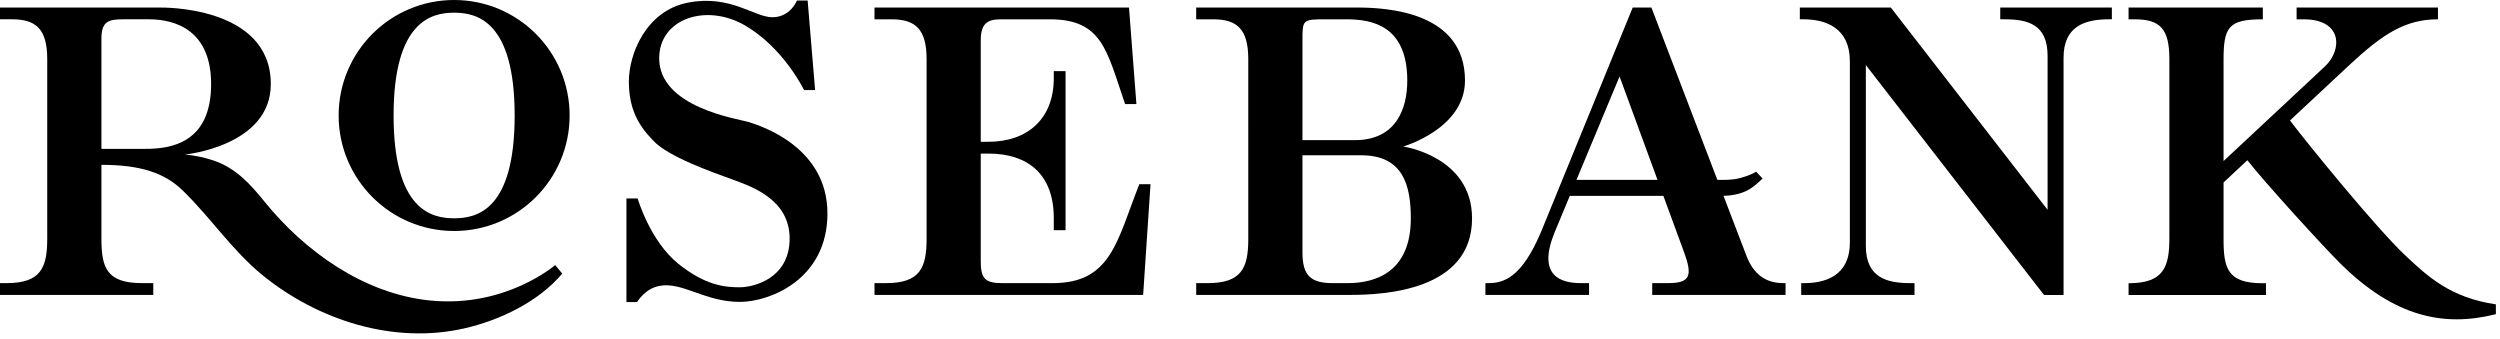 <?xml version="1.0" encoding="UTF-8"?>
<svg width="280px" height="38px" viewBox="0 0 280 38" version="1.1" xmlns="http://www.w3.org/2000/svg" xmlns:xlink="http://www.w3.org/1999/xlink">
    <title>Group 17</title>
    <g id="Homepage---V1---SIGNED-OFF" stroke="none" stroke-width="1" fill="none" fill-rule="evenodd">
        <g id="Home---Desktop" transform="translate(-30, -33)" fill="#000000">
            <g id="Group-17" transform="translate(30, 33)">
                <path d="M224.027,0.842 L224.027,2.161 L224.474,2.161 C227.099,2.161 229.329,2.703 229.329,6.253 L229.329,23.496 L211.771,0.842 L201.581,0.842 L201.581,2.161 L201.985,2.161 C204.49,2.161 207.185,3.124 207.185,6.86 L207.185,27.142 C207.185,30.987 204.29,31.743 201.939,31.71 L201.734,31.71 L201.734,33.029 L214.425,33.029 L214.425,31.71 L213.927,31.71 C211.285,31.71 208.975,31.06 208.975,27.543 L208.975,7.288 L228.926,33.03 L229.329,33.03 L229.329,33.037 L229.564,33.037 L230.884,33.037 L231.118,33.037 L231.118,32.801 L231.118,6.469 C231.118,2.919 233.515,2.161 236.214,2.161 L236.529,2.161 L236.529,0.842 L224.027,0.842 Z" id="Fill-1"></path>
                <path d="M157.164,16.41 C157.164,16.41 164.079,14.423 164.079,9.022 C164.079,1.296 155.306,0.843 151.942,0.843 L133.973,0.843 L133.973,2.162 L135.934,2.162 C138.536,2.181 139.794,3.251 139.806,6.57 L139.808,26.802 C139.8,29.995 139.063,31.71 135.273,31.71 L133.973,31.71 L133.973,33.031 L151.172,33.031 C155.071,33.031 164.87,32.535 164.87,24.456 C164.87,17.514 157.164,16.41 157.164,16.41 M148.624,2.162 L150.793,2.162 C153.605,2.162 157.614,2.821 157.614,9.022 C157.614,12.306 156.281,15.696 151.744,15.696 L145.875,15.696 L145.875,4.55 C145.875,2.162 145.875,2.162 148.624,2.162 M150.954,31.711 L149.268,31.711 C146.776,31.711 145.875,30.842 145.875,28.264 L145.875,17.392 L152.466,17.392 C157.144,17.392 158.012,20.76 158.012,24.456 C158.012,30.315 154.251,31.711 150.954,31.711" id="Fill-3"></path>
                <path d="M50.862,0 C43.718,0 37.928,5.792 37.928,12.935 C37.928,20.078 43.718,25.871 50.862,25.871 C58.008,25.871 63.798,20.078 63.798,12.935 C63.798,5.792 58.008,0 50.862,0 M50.859,24.449 C48.316,24.449 44.082,23.51 44.082,12.935 C44.082,2.36 48.346,1.421 50.859,1.421 C53.373,1.421 57.642,2.318 57.642,12.935 C57.642,23.552 53.402,24.449 50.859,24.449" id="Fill-5"></path>
                <path d="M199.722,31.709 C197.729,31.709 196.375,30.674 195.607,28.663 L193.03,21.93 C193.806,21.922 194.605,21.793 195.355,21.488 C196.273,21.116 196.963,20.413 197.408,19.994 L196.69,19.23 C196.263,19.503 195.305,19.899 194.28,20.069 C193.601,20.18 192.345,20.145 192.345,20.145 L184.956,0.844 L182.864,0.844 L172.897,25.241 C170.861,30.373 168.951,31.709 166.791,31.709 L166.367,31.709 L166.367,33.029 L177.974,33.029 L177.974,31.709 L177.064,31.709 C174.807,31.709 172.157,30.907 174.088,26.091 L175.821,21.934 L186.297,21.934 L188.621,28.265 C189.586,30.898 189.301,31.709 186.825,31.709 L185.047,31.709 L185.047,33.029 L199.983,33.029 L199.983,31.709 L199.722,31.709 Z M185.641,20.145 L176.566,20.145 L181.391,8.565 L185.641,20.145 Z" id="Fill-7"></path>
                <path d="M83.765,13.645 C82.593,13.297 73.829,12.022 73.829,6.523 C73.829,2.084 79.099,0.331 83.434,2.845 C87.785,5.369 90.055,10.088 90.055,10.088 L91.292,10.088 L90.456,0.062 L89.253,0.062 C89.253,0.062 88.532,1.931 86.507,1.931 C84.483,1.931 81.801,-0.629 77.053,0.294 C72.305,1.217 70.434,6.129 70.434,9.092 C70.434,12.055 71.38,13.908 73.1,15.685 C74.764,17.554 79.892,19.316 81.946,20.071 C83.999,20.827 88.439,22.243 88.439,26.709 C88.439,31.173 84.455,32.176 82.835,32.176 C81.215,32.176 79.021,31.988 75.985,29.554 C72.804,27.004 71.415,22.228 71.415,22.228 L70.161,22.225 L70.161,33.833 L71.354,33.833 C71.354,33.833 72.205,32.338 73.85,32.023 C76.444,31.526 78.947,33.833 82.913,33.812 C86.225,33.792 92.674,31.295 92.674,23.906 C92.674,16.518 85.331,14.111 83.765,13.645" id="Fill-9"></path>
                <path d="M117.904,31.711 L112.291,31.711 C110.364,31.711 109.814,31.26 109.844,29.127 L109.844,17.2 L110.693,17.2 C115.09,17.2 118.024,19.477 118.024,24.434 L118.024,25.782 L119.343,25.782 L119.343,7.966 L118.024,7.966 L118.024,8.772 C118.024,13.233 115.156,15.881 110.693,15.881 L109.844,15.881 L109.844,4.521 C109.844,2.674 110.561,2.162 112.055,2.162 L117.566,2.162 C123.487,2.162 123.957,5.692 126.012,11.658 L127.278,11.659 L126.447,0.842 L99.333,0.842 L97.943,0.842 L97.943,2.16 L97.943,2.162 L99.905,2.162 C102.519,2.18 103.778,3.261 103.778,6.617 L103.778,26.752 C103.778,29.977 103.053,31.71 99.245,31.71 L97.943,31.71 L97.943,31.711 L97.943,33.029 L97.943,33.03 L128.032,33.03 L128.858,20.63 L127.604,20.63 C125.091,26.994 124.455,31.711 117.904,31.711" id="Fill-11"></path>
                <path d="M269.429,28.643 C266.236,25.651 258.53,16.211 256.478,13.493 L263.118,7.294 C266.895,3.769 269.423,2.163 273.052,2.163 L273.052,0.842 L257.22,0.842 L257.22,2.163 L258.004,2.163 C262.402,2.163 262.34,5.619 260.394,7.435 L249.038,18.036 L249.038,6.733 C249.038,3.013 249.589,2.163 253.438,2.163 L253.438,0.842 L238.4,0.842 L238.4,2.162 L238.4,2.163 L239.095,2.163 C241.95,2.163 242.957,3.252 242.97,6.573 L242.97,26.763 L242.968,26.763 C242.968,29.963 242.253,31.693 238.521,31.72 L238.4,31.723 L238.4,33.041 L245.016,33.041 L253.789,33.041 L253.789,31.722 L253.366,31.722 C249.487,31.719 249.054,30.031 249.038,26.89 L249.038,20.435 L251.707,17.944 C253.609,20.4 260.316,27.738 262.201,29.594 C268.165,35.465 273.688,36.671 279.537,35.187 L279.537,34.087 C274.423,33.335 271.902,30.959 269.429,28.643" id="Fill-13"></path>
                <path d="M62.181,29.685 C62.181,29.685 56.655,34.493 48.202,33.659 C40.699,32.919 34.063,28.066 29.649,22.612 C28.022,20.602 26.392,18.787 23.852,17.956 C22.835,17.623 21.77,17.393 20.704,17.31 C20.704,17.31 30.331,16.371 30.331,9.416 C30.331,0.544 17.897,0.846 17.897,0.846 L0,0.842 L0,2.16 L1.348,2.16 C4.012,2.16 5.29,3.231 5.29,6.617 L5.29,26.753 C5.29,29.978 4.568,31.709 0.757,31.709 L0,31.709 L0,33.029 L17.168,33.029 L17.168,31.709 L15.895,31.709 C11.954,31.709 11.36,29.978 11.36,26.753 L11.36,18.461 C15.794,18.461 18.46,19.39 20.458,21.329 C23.581,24.358 26.028,28.074 29.396,30.815 C35.61,35.871 44.082,38.594 52.023,36.775 C55.973,35.871 60.297,33.813 62.97,30.643 L62.181,29.685 Z M11.36,4.309 C11.36,2.352 12.197,2.16 13.867,2.16 L16.659,2.16 C19.78,2.16 23.645,3.495 23.645,9.416 C23.645,16.025 19.143,16.671 16.306,16.671 L11.36,16.671 L11.36,4.309 Z" id="Fill-15"></path>
            </g>
        </g>
    </g>
</svg>